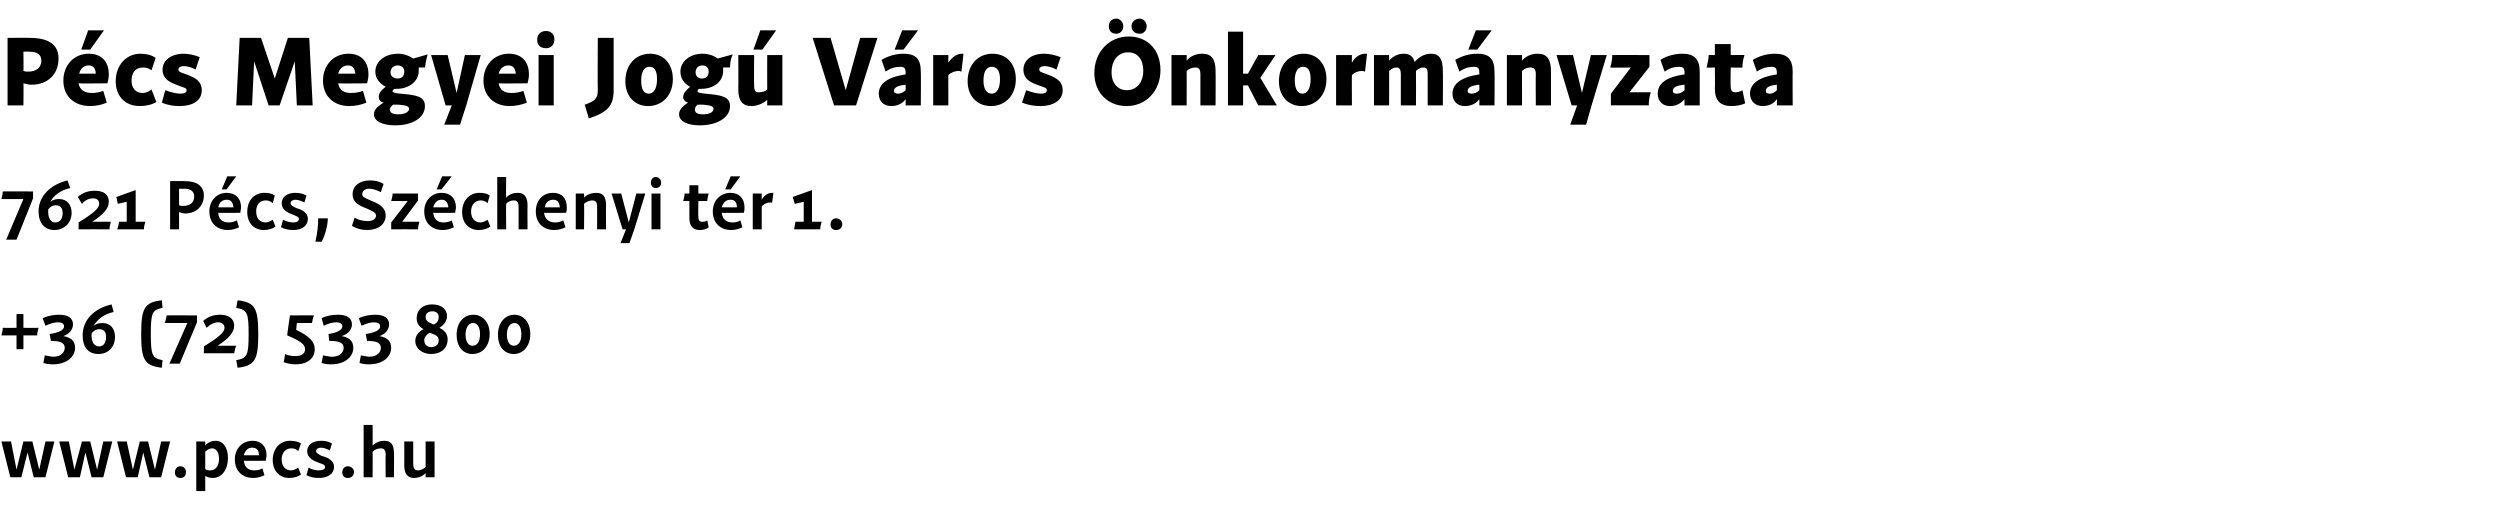 <?xml version="1.0" standalone="no"?>
<!DOCTYPE svg PUBLIC "-//W3C//DTD SVG 1.1//EN" "http://www.w3.org/Graphics/SVG/1.1/DTD/svg11.dtd">
<svg xmlns="http://www.w3.org/2000/svg" version="1.1" width="363px" height="75.6px" viewBox="0 -1 363 75.6" style="top:-1px">
  <desc>P cs Megyei Jog V ros nkorm nyzata 7621 P cs, Sz chenyi t r 1. +36 (72) 533 800 www.pecs.hu</desc>
  <defs/>
  <g id="Polygon26314">
    <path d="M 1.6 63.1 L 2.4 67.2 L 3.4 63.1 L 4.7 63.1 L 5.7 67.2 L 6.6 63.1 L 7.9 63.1 L 6.6 68.3 L 4.9 68.3 L 4 64.7 L 3.1 68.3 L 1.5 68.3 L 0.2 63.1 L 1.6 63.1 Z M 10 63.1 L 10.8 67.2 L 11.9 63.1 L 13.1 63.1 L 14.1 67.2 L 15 63.1 L 16.3 63.1 L 15 68.3 L 13.3 68.3 L 12.4 64.7 L 11.6 68.3 L 9.9 68.3 L 8.6 63.1 L 10 63.1 Z M 18.4 63.1 L 19.3 67.2 L 20.3 63.1 L 21.5 63.1 L 22.5 67.2 L 23.4 63.1 L 24.7 63.1 L 23.4 68.3 L 21.7 68.3 L 20.8 64.7 L 20 68.3 L 18.3 68.3 L 17 63.1 L 18.4 63.1 Z M 25.4 67.6 C 25.4 67.1 25.7 66.7 26.2 66.7 C 26.7 66.7 27 67.1 27 67.5 C 27 68.1 26.7 68.4 26.2 68.4 C 25.7 68.4 25.4 68.1 25.4 67.6 Z M 29.8 68.1 C 29.8 68.15 29.8 70.3 29.8 70.3 L 28.5 70.3 L 28.5 63.1 L 29.8 63.1 C 29.8 63.1 29.8 63.67 29.8 63.7 C 30.2 63.2 30.8 63 31.3 63 C 32.4 63 33.1 64 33.1 65.5 C 33.1 67.2 32.2 68.4 30.9 68.4 C 30.5 68.4 30.1 68.3 29.8 68.1 Z M 29.8 67.1 C 30 67.3 30.3 67.3 30.5 67.3 C 31.3 67.3 31.8 66.7 31.8 65.6 C 31.8 64.7 31.4 64.1 30.8 64.1 C 30.4 64.1 30.1 64.3 29.8 64.6 C 29.8 64.59 29.8 67.1 29.8 67.1 C 29.8 67.1 29.8 67.12 29.8 67.1 Z M 34.1 65.7 C 34.1 64.1 35.2 63 36.7 63 C 37.9 63 38.7 63.8 38.7 65.1 C 38.7 65.4 38.6 65.6 38.6 65.9 C 38.58 65.93 38.5 65.9 38.5 65.9 L 38.5 65.9 C 38.5 65.9 35.38 65.93 35.4 65.9 C 35.5 66.8 36 67.3 36.9 67.3 C 37.4 67.3 37.8 67.2 38.1 67 C 38.1 67 38.4 68 38.4 68 C 38 68.2 37.4 68.4 36.8 68.4 C 35.2 68.4 34.1 67.4 34.1 65.7 Z M 37.6 65.1 C 37.6 64.3 37.2 64 36.6 64 C 36 64 35.6 64.4 35.4 65.1 C 35.4 65.1 37.6 65.1 37.6 65.1 Z M 39.6 65.8 C 39.6 64.1 40.7 63 42.1 63 C 42.7 63 43.3 63.1 43.7 63.4 C 43.7 63.4 43.3 64.5 43.3 64.5 C 43 64.2 42.7 64.1 42.3 64.1 C 41.5 64.1 40.9 64.7 40.9 65.7 C 40.9 66.7 41.4 67.3 42.3 67.3 C 42.6 67.3 43 67.1 43.3 66.9 C 43.3 66.9 43.7 67.9 43.7 67.9 C 43.3 68.2 42.7 68.4 42 68.4 C 40.6 68.4 39.6 67.4 39.6 65.8 Z M 44.5 68 C 44.5 68 44.8 66.9 44.8 66.9 C 45.3 67.2 45.9 67.3 46.3 67.3 C 46.9 67.3 47.2 67.1 47.2 66.8 C 47.2 66.5 46.9 66.4 46.3 66.2 C 45.5 65.9 44.6 65.5 44.6 64.5 C 44.6 63.6 45.4 63 46.6 63 C 47.2 63 47.7 63.1 48.2 63.4 C 48.2 63.4 47.9 64.4 47.9 64.4 C 47.5 64.2 47 64 46.6 64 C 46.2 64 45.9 64.2 45.9 64.5 C 45.9 64.8 46.2 64.9 46.7 65.2 C 47.5 65.4 48.5 65.8 48.5 66.8 C 48.5 67.8 47.6 68.4 46.3 68.4 C 45.7 68.4 45.1 68.3 44.5 68 Z M 49.7 67.6 C 49.7 67.1 50 66.7 50.5 66.7 C 51 66.7 51.4 67.1 51.4 67.5 C 51.4 68.1 51 68.4 50.5 68.4 C 50 68.4 49.7 68.1 49.7 67.6 Z M 55.3 64.1 C 54.8 64.1 54.4 64.3 54.1 64.6 C 54.13 64.58 54.1 68.3 54.1 68.3 L 52.8 68.3 L 52.8 60.7 L 54.1 60.7 C 54.1 60.7 54.13 63.7 54.1 63.7 C 54.6 63.2 55.2 63 55.8 63 C 56.8 63 57.2 63.6 57.2 64.8 C 57.24 64.76 57.2 68.3 57.2 68.3 L 56 68.3 C 56 68.3 55.96 65.04 56 65 C 56 64.4 55.8 64.1 55.3 64.1 Z M 58.7 66.6 C 58.72 66.61 58.7 63.1 58.7 63.1 L 60 63.1 C 60 63.1 60 66.33 60 66.3 C 60 67 60.2 67.3 60.7 67.3 C 61.1 67.3 61.5 67.1 61.8 66.8 C 61.8 66.79 61.8 63.1 61.8 63.1 L 63.1 63.1 L 63.1 68.3 L 61.8 68.3 C 61.8 68.3 61.8 67.67 61.8 67.7 C 61.3 68.2 60.7 68.4 60.1 68.4 C 59.2 68.4 58.7 67.8 58.7 66.6 Z " stroke="none" fill="#000"/>
  </g>
  <g id="Polygon26313">
    <path d="M 2.4 47.7 C 2.4 47.7 0.2 47.69 0.2 47.7 C 0.3 47.3 0.4 47 0.4 46.6 C 0.41 46.62 2.4 46.6 2.4 46.6 L 2.4 44.6 L 3.4 44.6 L 3.4 46.6 C 3.4 46.6 5.6 46.62 5.6 46.6 C 5.5 47 5.4 47.3 5.4 47.7 C 5.38 47.69 3.4 47.7 3.4 47.7 L 3.4 49.7 L 2.4 49.7 L 2.4 47.7 Z M 6.3 51.7 C 6.3 51.7 6.5 50.6 6.5 50.6 C 7.1 50.7 7.5 50.8 7.7 50.8 C 8.8 50.8 9.4 50.2 9.4 49.5 C 9.4 48.7 8.6 48.5 7.4 48.5 C 7.4 48.5 7.2 47.5 7.2 47.5 C 8.6 47.3 9.3 46.9 9.3 46.4 C 9.3 46 9 45.8 8.4 45.8 C 7.9 45.8 7.2 46 6.6 46.3 C 6.6 46.3 6.2 45.2 6.2 45.2 C 7 44.8 8 44.7 8.6 44.7 C 9.9 44.7 10.6 45.2 10.6 46.1 C 10.6 46.8 10.1 47.5 9.2 47.8 C 10.3 48 10.9 48.5 10.9 49.5 C 10.9 50.8 9.7 51.9 7.7 51.9 C 7.4 51.9 6.9 51.9 6.3 51.7 Z M 12 47.7 C 12 45.5 13.6 43.8 16.2 43.2 C 16.2 43.2 16.5 44.3 16.5 44.3 C 15.1 44.6 14.1 45.4 13.6 46.3 C 14 46 14.4 45.9 14.9 45.9 C 16 45.9 16.7 46.7 16.7 47.9 C 16.7 49.4 15.7 50.4 14.3 50.4 C 12.8 50.4 12 49.4 12 47.7 Z M 14.4 49.3 C 15 49.3 15.4 48.8 15.4 47.9 C 15.4 47.2 15.1 46.8 14.4 46.8 C 14 46.8 13.6 47 13.3 47.4 C 13.3 47.5 13.3 47.6 13.3 47.8 C 13.3 48.7 13.7 49.3 14.4 49.3 Z M 20.5 47.5 C 20.5 43.7 21 42.9 23.5 42.6 C 23.5 42.6 23.6 43.7 23.6 43.7 C 22.1 44 21.9 44.4 21.9 47.5 C 21.9 50.6 22.1 51 23.6 51.3 C 23.6 51.3 23.5 52.4 23.5 52.4 C 21 52.1 20.5 51.3 20.5 47.5 Z M 27.2 45.9 C 27.2 45.9 23.95 45.9 23.9 45.9 C 24.1 45.5 24.1 45.2 24.2 44.8 C 24.18 44.77 28.6 44.8 28.6 44.8 L 28.6 45.8 L 26.1 51.8 L 24.6 51.8 L 27.2 45.9 Z M 32.6 46.6 C 32.6 46.1 32.2 45.8 31.7 45.8 C 31.1 45.8 30.5 46.1 30 46.6 C 30 46.6 29.5 45.6 29.5 45.6 C 30.3 44.9 31.1 44.7 32 44.7 C 33.1 44.7 34 45.2 34 46.3 C 34 47.2 33.3 48.1 31.6 49.2 C 31.6 49.2 34.3 49.2 34.3 49.2 C 34.1 49.6 34.1 49.9 34 50.3 C 34.04 50.28 29.6 50.3 29.6 50.3 C 29.6 50.3 29.63 49.27 29.6 49.3 C 31.9 47.9 32.6 47.2 32.6 46.6 Z M 36.1 47.5 C 36.1 44.4 35.9 44 34.3 43.7 C 34.3 43.7 34.5 42.6 34.5 42.6 C 37 42.9 37.5 43.7 37.5 47.5 C 37.5 51.3 37 52.1 34.5 52.4 C 34.5 52.4 34.3 51.3 34.3 51.3 C 35.9 51 36.1 50.6 36.1 47.5 Z M 43 50.7 C 43.8 50.7 44.3 50.3 44.3 49.7 C 44.3 49 43.6 48.5 41.7 47.7 C 41.67 47.7 42.1 44.8 42.1 44.8 C 42.1 44.8 45.55 44.77 45.6 44.8 C 45.4 45.2 45.4 45.5 45.3 45.9 C 45.33 45.9 43.1 45.9 43.1 45.9 C 43.1 45.9 43.02 46.91 43 46.9 C 44.9 47.8 45.7 48.6 45.7 49.7 C 45.7 51 44.7 51.9 42.9 51.9 C 42.4 51.9 41.8 51.8 41.2 51.6 C 41.2 51.6 41.4 50.4 41.4 50.4 C 42 50.7 42.6 50.7 43 50.7 Z M 46.7 51.7 C 46.7 51.7 46.9 50.6 46.9 50.6 C 47.5 50.7 47.9 50.8 48.2 50.8 C 49.3 50.8 49.9 50.2 49.9 49.5 C 49.9 48.7 49.1 48.5 47.8 48.5 C 47.8 48.5 47.7 47.5 47.7 47.5 C 49 47.3 49.7 46.9 49.7 46.4 C 49.7 46 49.4 45.8 48.8 45.8 C 48.3 45.8 47.6 46 47 46.3 C 47 46.3 46.7 45.2 46.7 45.2 C 47.5 44.8 48.4 44.7 49.1 44.7 C 50.4 44.7 51.1 45.2 51.1 46.1 C 51.1 46.8 50.6 47.5 49.6 47.8 C 50.7 48 51.3 48.5 51.3 49.5 C 51.3 50.8 50.1 51.9 48.1 51.9 C 47.8 51.9 47.3 51.9 46.7 51.7 Z M 52.2 51.7 C 52.2 51.7 52.4 50.6 52.4 50.6 C 53 50.7 53.4 50.8 53.6 50.8 C 54.7 50.8 55.3 50.2 55.3 49.5 C 55.3 48.7 54.5 48.5 53.3 48.5 C 53.3 48.5 53.1 47.5 53.1 47.5 C 54.5 47.3 55.2 46.9 55.2 46.4 C 55.2 46 54.9 45.8 54.3 45.8 C 53.8 45.8 53.1 46 52.5 46.3 C 52.5 46.3 52.1 45.2 52.1 45.2 C 52.9 44.8 53.9 44.7 54.5 44.7 C 55.8 44.7 56.5 45.2 56.5 46.1 C 56.5 46.8 56 47.5 55.1 47.8 C 56.2 48 56.8 48.5 56.8 49.5 C 56.8 50.8 55.6 51.9 53.6 51.9 C 53.3 51.9 52.8 51.9 52.2 51.7 Z M 60.3 48.5 C 60.3 47.8 60.7 47.2 61.5 46.8 C 60.8 46.4 60.5 45.9 60.5 45.2 C 60.5 44 61.4 43.2 62.7 43.2 C 64 43.2 64.9 43.8 64.9 44.9 C 64.9 45.5 64.6 46.1 63.8 46.6 C 64.6 47 65 47.5 65 48.3 C 65 49.5 64.1 50.4 62.6 50.4 C 61.3 50.4 60.3 49.6 60.3 48.5 Z M 62.6 49.4 C 63.3 49.4 63.7 49 63.7 48.4 C 63.7 47.8 63.2 47.6 62.6 47.4 C 62.6 47.4 62.4 47.3 62.4 47.3 C 61.9 47.6 61.6 48 61.6 48.4 C 61.6 49.1 62.1 49.4 62.6 49.4 Z M 62.7 46 C 62.8 46.1 62.9 46.1 63 46.1 C 63.5 45.9 63.7 45.5 63.7 45 C 63.7 44.5 63.3 44.2 62.8 44.2 C 62.2 44.2 61.8 44.5 61.8 45 C 61.8 45.6 62.2 45.8 62.7 46 Z M 66.3 47.6 C 66.3 45.9 67.3 44.7 68.7 44.7 C 70.1 44.7 71.1 45.8 71.1 47.5 C 71.1 49.2 70.1 50.4 68.6 50.4 C 67.2 50.4 66.3 49.3 66.3 47.6 Z M 68.6 49.2 C 69.3 49.2 69.7 48.6 69.7 47.5 C 69.7 46.5 69.3 45.9 68.7 45.9 C 68 45.9 67.6 46.6 67.6 47.6 C 67.6 48.6 68 49.2 68.6 49.2 Z M 72.3 47.6 C 72.3 45.9 73.3 44.7 74.7 44.7 C 76 44.7 77 45.8 77 47.5 C 77 49.2 76 50.4 74.6 50.4 C 73.2 50.4 72.3 49.3 72.3 47.6 Z M 74.6 49.2 C 75.3 49.2 75.7 48.6 75.7 47.5 C 75.7 46.5 75.3 45.9 74.7 45.9 C 74 45.9 73.6 46.6 73.6 47.6 C 73.6 48.6 74 49.2 74.6 49.2 Z " stroke="none" fill="#000"/>
  </g>
  <g id="Polygon26312">
    <path d="M 3.4 27.9 C 3.4 27.9 0.17 27.9 0.2 27.9 C 0.3 27.5 0.4 27.2 0.4 26.8 C 0.4 26.77 4.8 26.8 4.8 26.8 L 4.8 27.8 L 2.4 33.8 L 0.9 33.8 L 3.4 27.9 Z M 5.6 29.7 C 5.6 27.5 7.3 25.8 9.8 25.2 C 9.8 25.2 10.2 26.3 10.2 26.3 C 8.8 26.6 7.8 27.4 7.3 28.3 C 7.7 28 8.1 27.9 8.6 27.9 C 9.7 27.9 10.4 28.7 10.4 29.9 C 10.4 31.4 9.3 32.4 7.9 32.4 C 6.5 32.4 5.6 31.4 5.6 29.7 Z M 8 31.3 C 8.7 31.3 9.1 30.8 9.1 29.9 C 9.1 29.2 8.7 28.8 8.1 28.8 C 7.7 28.8 7.3 29 7 29.4 C 7 29.5 7 29.6 7 29.8 C 7 30.7 7.4 31.3 8 31.3 Z M 14.4 28.6 C 14.4 28.1 14.1 27.8 13.5 27.8 C 12.9 27.8 12.3 28.1 11.9 28.6 C 11.9 28.6 11.3 27.6 11.3 27.6 C 12.1 26.9 12.9 26.7 13.8 26.7 C 15 26.7 15.8 27.2 15.8 28.3 C 15.8 29.2 15.1 30.1 13.4 31.2 C 13.4 31.2 16.1 31.2 16.1 31.2 C 16 31.6 15.9 31.9 15.9 32.3 C 15.86 32.28 11.4 32.3 11.4 32.3 C 11.4 32.3 11.44 31.27 11.4 31.3 C 13.7 29.9 14.4 29.2 14.4 28.6 Z M 16.9 27.6 L 19.7 26.6 L 19.7 31.2 C 19.7 31.2 21.09 31.2 21.1 31.2 C 21 31.6 20.9 31.9 20.9 32.3 C 20.9 32.3 17 32.3 17 32.3 C 17.2 31.9 17.2 31.6 17.3 31.2 C 17.25 31.2 18.4 31.2 18.4 31.2 L 18.4 28.3 L 17.1 28.6 L 16.9 27.6 Z M 24.7 25.3 C 24.7 25.3 26.75 25.27 26.8 25.3 C 28.6 25.3 29.6 26 29.6 27.4 C 29.6 28.9 28.5 30 26.9 30 C 26.6 30 26.3 29.9 26 29.8 C 26 29.84 26 32.3 26 32.3 L 24.7 32.3 L 24.7 25.3 Z M 26.6 28.9 C 27.6 28.9 28.2 28.4 28.2 27.5 C 28.2 26.8 27.7 26.4 26.7 26.4 C 26.71 26.43 26 26.4 26 26.4 C 26 26.4 26 28.82 26 28.8 C 26.2 28.9 26.4 28.9 26.6 28.9 Z M 33.1 32.4 C 31.5 32.4 30.4 31.4 30.4 29.7 C 30.4 28.1 31.5 27 32.9 27 C 34.2 27 35 27.8 35 29.1 C 35 29.4 34.9 29.6 34.9 29.9 C 34.85 29.93 34.8 29.9 34.8 29.9 L 34.8 29.9 C 34.8 29.9 31.65 29.93 31.7 29.9 C 31.7 30.8 32.3 31.3 33.2 31.3 C 33.6 31.3 34 31.2 34.4 31 C 34.4 31 34.7 32 34.7 32 C 34.3 32.2 33.7 32.4 33.1 32.4 C 33.1 32.4 33.1 32.4 33.1 32.4 Z M 33.9 29.1 C 33.8 28.3 33.5 28 32.9 28 C 32.3 28 31.8 28.4 31.7 29.1 C 31.7 29.1 33.9 29.1 33.9 29.1 Z M 33 24.6 L 34.3 24.6 L 32.9 26.5 L 32.2 26.5 L 33 24.6 Z M 35.9 29.8 C 35.9 28.1 36.9 27 38.4 27 C 39 27 39.5 27.1 39.9 27.4 C 39.9 27.4 39.6 28.5 39.6 28.5 C 39.3 28.2 38.9 28.1 38.6 28.1 C 37.7 28.1 37.2 28.7 37.2 29.7 C 37.2 30.7 37.7 31.3 38.6 31.3 C 38.9 31.3 39.3 31.1 39.6 30.9 C 39.6 30.9 40 31.9 40 31.9 C 39.6 32.2 39 32.4 38.3 32.4 C 36.9 32.4 35.9 31.4 35.9 29.8 Z M 40.8 32 C 40.8 32 41.1 30.9 41.1 30.9 C 41.6 31.2 42.2 31.3 42.6 31.3 C 43.1 31.3 43.4 31.1 43.4 30.8 C 43.4 30.5 43.1 30.4 42.6 30.2 C 41.8 29.9 40.9 29.5 40.9 28.5 C 40.9 27.6 41.7 27 42.9 27 C 43.4 27 44 27.1 44.5 27.4 C 44.5 27.4 44.2 28.4 44.2 28.4 C 43.8 28.2 43.3 28 42.9 28 C 42.5 28 42.2 28.2 42.2 28.5 C 42.2 28.8 42.4 28.9 43 29.2 C 43.7 29.4 44.7 29.8 44.7 30.8 C 44.7 31.8 43.8 32.4 42.6 32.4 C 42 32.4 41.4 32.3 40.8 32 Z M 46.2 30.7 C 46.2 30.7 47.6 30.7 47.6 30.7 C 47.6 31.7 47.2 33.2 46.7 34.1 C 46.7 34.1 45.8 34.1 45.8 34.1 C 46.1 32.7 46.2 31.8 46.2 30.7 Z M 51.1 31.8 C 51.1 31.8 51.5 30.6 51.5 30.6 C 52.1 31 52.9 31.1 53.4 31.1 C 54.1 31.1 54.6 30.8 54.6 30.3 C 54.6 29.9 54.2 29.7 53.3 29.3 C 52.3 28.9 51.2 28.5 51.2 27.2 C 51.2 26 52.2 25.2 53.7 25.2 C 54.4 25.2 55 25.3 55.7 25.7 C 55.7 25.7 55.3 26.9 55.3 26.9 C 54.7 26.6 54.1 26.4 53.6 26.4 C 53 26.4 52.6 26.7 52.6 27.2 C 52.6 27.6 52.9 27.7 53.8 28.1 C 54.8 28.5 56 29 56 30.3 C 56 31.5 55 32.4 53.3 32.4 C 52.5 32.4 51.8 32.2 51.1 31.8 Z M 59.2 28.2 C 59.2 28.2 56.79 28.17 56.8 28.2 C 56.9 27.8 57 27.5 57 27.1 C 57 27.09 60.7 27.1 60.7 27.1 L 60.7 28.1 L 58.4 31.2 C 58.4 31.2 60.9 31.2 60.9 31.2 C 60.8 31.6 60.7 31.9 60.7 32.3 C 60.69 32.28 56.8 32.3 56.8 32.3 L 56.8 31.3 L 59.2 28.2 Z M 64.3 32.4 C 62.7 32.4 61.6 31.4 61.6 29.7 C 61.6 28.1 62.7 27 64.1 27 C 65.4 27 66.2 27.8 66.2 29.1 C 66.2 29.4 66.1 29.6 66.1 29.9 C 66.07 29.93 66 29.9 66 29.9 L 66 29.9 C 66 29.9 62.87 29.93 62.9 29.9 C 63 30.8 63.5 31.3 64.4 31.3 C 64.8 31.3 65.3 31.2 65.6 31 C 65.6 31 65.9 32 65.9 32 C 65.5 32.2 64.9 32.4 64.3 32.4 C 64.3 32.4 64.3 32.4 64.3 32.4 Z M 65.1 29.1 C 65 28.3 64.7 28 64.1 28 C 63.5 28 63.1 28.4 62.9 29.1 C 62.9 29.1 65.1 29.1 65.1 29.1 Z M 64.2 24.6 L 65.6 24.6 L 64.1 26.5 L 63.4 26.5 L 64.2 24.6 Z M 67.1 29.8 C 67.1 28.1 68.2 27 69.6 27 C 70.2 27 70.8 27.1 71.1 27.4 C 71.1 27.4 70.8 28.5 70.8 28.5 C 70.5 28.2 70.1 28.1 69.8 28.1 C 69 28.1 68.4 28.7 68.4 29.7 C 68.4 30.7 68.9 31.3 69.8 31.3 C 70.1 31.3 70.5 31.1 70.8 30.9 C 70.8 30.9 71.2 31.9 71.2 31.9 C 70.8 32.2 70.2 32.4 69.5 32.4 C 68.1 32.4 67.1 31.4 67.1 29.8 Z M 74.6 28.1 C 74.2 28.1 73.7 28.3 73.5 28.6 C 73.45 28.58 73.5 32.3 73.5 32.3 L 72.2 32.3 L 72.2 24.7 L 73.5 24.7 C 73.5 24.7 73.45 27.7 73.5 27.7 C 73.9 27.2 74.6 27 75.2 27 C 76.1 27 76.6 27.6 76.6 28.8 C 76.57 28.76 76.6 32.3 76.6 32.3 L 75.3 32.3 C 75.3 32.3 75.29 29.04 75.3 29 C 75.3 28.4 75.1 28.1 74.6 28.1 Z M 77.8 29.7 C 77.8 28.1 78.8 27 80.3 27 C 81.6 27 82.3 27.8 82.3 29.1 C 82.3 29.4 82.3 29.6 82.2 29.9 C 82.24 29.93 82.2 29.9 82.2 29.9 L 82.2 29.9 C 82.2 29.9 79.04 29.93 79 29.9 C 79.1 30.8 79.7 31.3 80.6 31.3 C 81 31.3 81.4 31.2 81.8 31 C 81.8 31 82.1 32 82.1 32 C 81.7 32.2 81.1 32.4 80.5 32.4 C 78.9 32.4 77.8 31.4 77.8 29.7 Z M 81.3 29.1 C 81.2 28.3 80.9 28 80.3 28 C 79.7 28 79.2 28.4 79.1 29.1 C 79.1 29.1 81.3 29.1 81.3 29.1 Z M 86 28.1 C 85.6 28.1 85.1 28.3 84.8 28.6 C 84.85 28.58 84.8 32.3 84.8 32.3 L 83.6 32.3 L 83.6 27.1 L 84.8 27.1 C 84.8 27.1 84.85 27.7 84.8 27.7 C 85.3 27.2 85.9 27 86.6 27 C 87.5 27 88 27.5 88 28.8 C 87.97 28.76 88 32.3 88 32.3 L 86.7 32.3 C 86.7 32.3 86.69 29.04 86.7 29 C 86.7 28.4 86.5 28.1 86 28.1 Z M 88.8 27.1 L 90.2 27.1 L 91.3 31.3 L 92.4 27.1 L 93.7 27.1 L 92.1 32.3 L 91.4 34.3 L 90.1 34.3 L 90.9 32.3 L 90.4 32.3 L 88.8 27.1 Z M 94.6 27.1 L 95.9 27.1 L 95.9 32.3 L 94.6 32.3 L 94.6 27.1 Z M 94.5 25.5 C 94.5 25.1 94.8 24.7 95.2 24.7 C 95.7 24.7 96 25.1 96 25.5 C 96 26 95.7 26.3 95.2 26.3 C 94.8 26.3 94.5 26 94.5 25.5 C 94.5 25.5 94.5 25.5 94.5 25.5 Z M 100.1 30.7 C 100.1 30.71 100.1 28.2 100.1 28.2 C 100.1 28.2 99.18 28.17 99.2 28.2 C 99.3 27.8 99.4 27.5 99.4 27.1 C 99.39 27.09 100.1 27.1 100.1 27.1 L 100.1 25.9 L 101.4 25.9 L 101.4 27.1 C 101.4 27.1 102.91 27.09 102.9 27.1 C 102.8 27.5 102.7 27.8 102.7 28.2 C 102.7 28.17 101.4 28.2 101.4 28.2 C 101.4 28.2 101.37 30.46 101.4 30.5 C 101.4 31 101.6 31.2 101.9 31.2 C 102.2 31.2 102.4 31.2 102.7 31 C 102.7 31 102.9 32 102.9 32 C 102.6 32.3 102 32.4 101.6 32.4 C 100.6 32.4 100.1 31.8 100.1 30.7 Z M 106.2 32.4 C 104.6 32.4 103.5 31.4 103.5 29.7 C 103.5 28.1 104.6 27 106.1 27 C 107.3 27 108.1 27.8 108.1 29.1 C 108.1 29.4 108.1 29.6 108 29.9 C 107.99 29.93 107.9 29.9 107.9 29.9 L 107.9 29.9 C 107.9 29.9 104.79 29.93 104.8 29.9 C 104.9 30.8 105.4 31.3 106.4 31.3 C 106.8 31.3 107.2 31.2 107.5 31 C 107.5 31 107.8 32 107.8 32 C 107.4 32.2 106.8 32.4 106.2 32.4 C 106.2 32.4 106.2 32.4 106.2 32.4 Z M 107 29.1 C 107 28.3 106.6 28 106.1 28 C 105.4 28 105 28.4 104.8 29.1 C 104.8 29.1 107 29.1 107 29.1 Z M 106.1 24.6 L 107.5 24.6 L 106.1 26.5 L 105.3 26.5 L 106.1 24.6 Z M 109.3 27.1 L 110.6 27.1 C 110.6 27.1 110.6 27.98 110.6 28 C 111 27.3 111.6 27 112.1 27 C 112.2 27 112.3 27 112.3 27 C 112.3 27 112.1 28.5 112.1 28.5 C 112.1 28.4 112 28.4 111.8 28.4 C 111.4 28.4 110.9 28.6 110.6 29 C 110.6 28.95 110.6 32.3 110.6 32.3 L 109.3 32.3 L 109.3 27.1 Z M 115.1 27.6 L 117.9 26.6 L 117.9 31.2 C 117.9 31.2 119.32 31.2 119.3 31.2 C 119.2 31.6 119.1 31.9 119.1 32.3 C 119.1 32.3 115.3 32.3 115.3 32.3 C 115.4 31.9 115.4 31.6 115.5 31.2 C 115.48 31.2 116.7 31.2 116.7 31.2 L 116.7 28.3 L 115.4 28.6 L 115.1 27.6 Z M 120.6 31.6 C 120.6 31.1 120.9 30.7 121.4 30.7 C 121.9 30.7 122.3 31.1 122.3 31.5 C 122.3 32.1 121.9 32.4 121.4 32.4 C 120.9 32.4 120.6 32.1 120.6 31.6 Z " stroke="none" fill="#000"/>
  </g>
  <g id="Polygon26311">
    <path d="M 1.1 4.5 C 1.1 4.5 4.31 4.47 4.3 4.5 C 7.1 4.5 8.5 5.5 8.5 7.5 C 8.5 9.8 6.9 11.3 4.6 11.3 C 4.2 11.3 3.8 11.2 3.4 11.1 C 3.44 11.12 3.4 14.3 3.4 14.3 L 1.1 14.3 L 1.1 4.5 Z M 4.1 9.4 C 5.3 9.4 6 8.8 6 7.8 C 6 6.9 5.4 6.5 4.2 6.5 C 4.24 6.49 3.4 6.5 3.4 6.5 C 3.4 6.5 3.44 9.34 3.4 9.3 C 3.7 9.4 3.9 9.4 4.1 9.4 Z M 9.2 10.7 C 9.2 8.5 10.7 6.8 12.9 6.8 C 14.7 6.8 15.8 7.9 15.8 9.8 C 15.8 10.3 15.7 10.7 15.6 11.1 C 15.64 11.14 15.6 11.1 15.6 11.1 C 15.6 11.1 11.41 11.14 11.4 11.1 C 11.6 12.1 12.3 12.5 13.4 12.5 C 13.9 12.5 14.4 12.4 15 12.2 C 15 12.2 15.5 13.9 15.5 13.9 C 14.9 14.2 13.9 14.4 13.1 14.4 C 10.8 14.4 9.2 13 9.2 10.7 Z M 13.9 9.7 C 13.9 8.9 13.5 8.5 12.9 8.5 C 12.2 8.5 11.7 8.9 11.5 9.7 C 11.5 9.7 13.9 9.7 13.9 9.7 Z M 12.8 3.4 L 15.1 3.4 L 13.1 6.2 L 11.8 6.2 L 12.8 3.4 Z M 16.8 10.8 C 16.8 8.5 18.3 6.8 20.4 6.8 C 21.3 6.8 22 7 22.6 7.4 C 22.6 7.4 22 9.2 22 9.2 C 21.6 8.9 21.2 8.8 20.8 8.8 C 19.7 8.8 19.1 9.5 19.1 10.7 C 19.1 11.8 19.7 12.5 20.7 12.5 C 21.2 12.5 21.6 12.3 22 12 C 22 12 22.7 13.8 22.7 13.8 C 22.1 14.2 21.2 14.4 20.3 14.4 C 18.2 14.4 16.8 13 16.8 10.8 Z M 23.5 13.9 C 23.5 13.9 24 12.1 24 12.1 C 24.8 12.4 25.6 12.6 26.2 12.6 C 26.8 12.6 27.1 12.4 27.1 12.1 C 27.1 11.8 26.7 11.7 26.1 11.5 C 25.1 11.1 23.6 10.7 23.6 9.1 C 23.6 7.8 24.8 6.8 26.7 6.8 C 27.4 6.8 28.3 7 29 7.3 C 29 7.3 28.4 9.1 28.4 9.1 C 27.9 8.8 27.2 8.6 26.7 8.6 C 26.2 8.6 25.9 8.8 25.9 9.1 C 25.9 9.4 26.2 9.5 26.8 9.7 C 27.8 10.1 29.3 10.5 29.3 12.1 C 29.3 13.6 28 14.4 26.1 14.4 C 25.3 14.4 24.4 14.3 23.5 13.9 Z M 36.9 7.9 L 36.6 14.3 L 34.3 14.3 L 34.8 4.5 L 37.9 4.5 L 39.9 10.4 L 41.8 4.5 L 44.9 4.5 L 45.4 14.3 L 43.1 14.3 L 42.8 7.9 L 40.6 14.3 L 39 14.3 L 36.9 7.9 Z M 46.9 10.7 C 46.9 8.5 48.4 6.8 50.6 6.8 C 52.4 6.8 53.5 7.9 53.5 9.8 C 53.5 10.3 53.4 10.7 53.3 11.1 C 53.32 11.14 53.3 11.1 53.3 11.1 C 53.3 11.1 49.09 11.14 49.1 11.1 C 49.3 12.1 49.9 12.5 51 12.5 C 51.6 12.5 52.1 12.4 52.7 12.2 C 52.7 12.2 53.2 13.9 53.2 13.9 C 52.5 14.2 51.6 14.4 50.7 14.4 C 48.5 14.4 46.9 13 46.9 10.7 Z M 51.6 9.7 C 51.5 8.9 51.2 8.5 50.5 8.5 C 49.9 8.5 49.3 8.9 49.1 9.7 C 49.1 9.7 51.6 9.7 51.6 9.7 Z M 54.3 15.6 C 54.3 15 54.7 14.5 55.7 13.9 C 55.2 13.8 55 13.5 55 13.1 C 55 12.6 55.2 12.2 56 11.6 C 55.1 11.1 54.5 10.4 54.5 9.4 C 54.5 7.9 55.9 6.8 57.8 6.8 C 58.7 6.8 59.4 7.1 60 7.5 C 60 7.5 62.1 6.9 62.1 6.9 C 61.9 7.5 61.8 8.2 61.7 8.8 C 61.7 8.8 60.8 8.8 60.8 8.8 C 60.8 9 60.8 9.1 60.8 9.3 C 60.8 10.8 59.4 11.9 57.6 11.9 C 57.5 11.9 57.4 11.9 57.3 11.9 C 57.1 12 57 12.1 57 12.3 C 57 12.4 57.3 12.5 58.1 12.6 C 60.5 12.8 61.7 13 61.7 14.4 C 61.7 16.1 59.9 17.2 57.4 17.2 C 55.5 17.2 54.3 16.6 54.3 15.6 Z M 57.8 15.6 C 58.7 15.6 59.4 15.3 59.4 14.8 C 59.4 14.4 58.9 14.3 57.9 14.2 C 57.6 14.2 57.4 14.2 57.1 14.2 C 56.8 14.4 56.6 14.7 56.6 14.9 C 56.6 15.4 57.1 15.6 57.8 15.6 Z M 56.7 9.5 C 56.7 10.1 57.2 10.4 57.7 10.4 C 58.3 10.4 58.7 10.1 58.7 9.4 C 58.7 8.8 58.3 8.5 57.7 8.5 C 57.2 8.5 56.7 8.9 56.7 9.5 C 56.7 9.5 56.7 9.5 56.7 9.5 Z M 62.6 7 L 65 7 L 66.3 12.5 L 67.5 7 L 69.8 7 L 67.7 14.3 L 66.8 17.1 L 64.5 17.1 L 65.6 14.3 L 64.7 14.3 L 62.6 7 Z M 70.2 10.7 C 70.2 8.5 71.7 6.8 73.9 6.8 C 75.7 6.8 76.8 7.9 76.8 9.8 C 76.8 10.3 76.7 10.7 76.6 11.1 C 76.62 11.14 76.6 11.1 76.6 11.1 C 76.6 11.1 72.4 11.14 72.4 11.1 C 72.6 12.1 73.2 12.5 74.3 12.5 C 74.9 12.5 75.4 12.4 76 12.2 C 76 12.2 76.5 13.9 76.5 13.9 C 75.8 14.2 74.9 14.4 74 14.4 C 71.8 14.4 70.2 13 70.2 10.7 Z M 74.9 9.7 C 74.8 8.9 74.5 8.5 73.8 8.5 C 73.2 8.5 72.6 8.9 72.4 9.7 C 72.4 9.7 74.9 9.7 74.9 9.7 Z M 78.2 7 L 80.4 7 L 80.4 14.3 L 78.2 14.3 L 78.2 7 Z M 78 4.8 C 78 4 78.5 3.5 79.3 3.5 C 80 3.5 80.5 4 80.5 4.7 C 80.5 5.5 80 6 79.3 6 C 78.5 6 78 5.6 78 4.8 C 78 4.8 78 4.8 78 4.8 Z M 86.8 12.1 C 86.76 12.05 86.8 4.5 86.8 4.5 L 89.1 4.5 C 89.1 4.5 89.11 12.05 89.1 12.1 C 89.1 14.4 88.2 15.3 85.5 16.2 C 85.5 16.2 84.9 14.2 84.9 14.2 C 86.3 13.7 86.8 13.4 86.8 12.1 Z M 90.8 10.8 C 90.8 8.4 92.3 6.8 94.4 6.8 C 96.3 6.8 97.7 8.2 97.7 10.5 C 97.7 12.8 96.2 14.4 94.1 14.4 C 92.2 14.4 90.8 13 90.8 10.8 Z M 94.2 12.6 C 94.9 12.6 95.4 11.9 95.4 10.5 C 95.4 9.2 95 8.7 94.3 8.7 C 93.6 8.7 93.1 9.3 93.1 10.7 C 93.1 12 93.5 12.6 94.2 12.6 Z M 98.6 15.6 C 98.6 15 99 14.5 99.9 13.9 C 99.5 13.8 99.2 13.5 99.2 13.1 C 99.2 12.6 99.5 12.2 100.2 11.6 C 99.3 11.1 98.8 10.4 98.8 9.4 C 98.8 7.9 100.2 6.8 102 6.8 C 102.9 6.8 103.7 7.1 104.2 7.5 C 104.2 7.5 106.4 6.9 106.4 6.9 C 106.1 7.5 106 8.2 106 8.8 C 106 8.8 105 8.8 105 8.8 C 105 9 105 9.1 105 9.3 C 105 10.8 103.7 11.9 101.8 11.9 C 101.7 11.9 101.6 11.9 101.5 11.9 C 101.3 12 101.3 12.1 101.3 12.3 C 101.3 12.4 101.5 12.5 102.4 12.6 C 104.7 12.8 106 13 106 14.4 C 106 16.1 104.1 17.2 101.6 17.2 C 99.8 17.2 98.6 16.6 98.6 15.6 Z M 102.1 15.6 C 103 15.6 103.6 15.3 103.6 14.8 C 103.6 14.4 103.1 14.3 102.1 14.2 C 101.9 14.2 101.6 14.2 101.3 14.2 C 101 14.4 100.9 14.7 100.9 14.9 C 100.9 15.4 101.3 15.6 102.1 15.6 Z M 101 9.5 C 101 10.1 101.4 10.4 101.9 10.4 C 102.5 10.4 102.9 10.1 102.9 9.4 C 102.9 8.8 102.5 8.5 102 8.5 C 101.4 8.5 101 8.9 101 9.5 C 101 9.5 101 9.5 101 9.5 Z M 109.1 14.4 C 107.8 14.4 107.2 13.6 107.2 12 C 107.23 11.96 107.2 7 107.2 7 L 109.5 7 C 109.5 7 109.46 11.44 109.5 11.4 C 109.5 12.2 109.7 12.4 110.2 12.4 C 110.6 12.4 111.1 12.3 111.4 12 C 111.38 11.97 111.4 7 111.4 7 L 113.6 7 L 113.6 14.3 L 111.4 14.3 C 111.4 14.3 111.38 13.48 111.4 13.5 C 110.7 14.1 109.9 14.4 109.1 14.4 C 109.1 14.4 109.1 14.4 109.1 14.4 Z M 110.4 3.4 L 112.7 3.4 L 110.7 6.2 L 109.4 6.2 L 110.4 3.4 Z M 118 4.5 L 120.6 4.5 L 122.8 12.1 L 124.9 4.5 L 127.4 4.5 L 124.3 14.3 L 121.1 14.3 L 118 4.5 Z M 130.7 8.7 C 130 8.7 129.3 8.9 128.6 9.4 C 128.6 9.4 128 7.7 128 7.7 C 129 7.1 130.1 6.8 131.2 6.8 C 133 6.8 133.7 7.6 133.7 9.4 C 133.74 9.45 133.7 14.3 133.7 14.3 L 131.5 14.3 C 131.5 14.3 131.51 13.37 131.5 13.4 C 131 14.1 130.2 14.4 129.4 14.4 C 128.3 14.4 127.6 13.7 127.6 12.6 C 127.6 11.2 128.8 10.2 131.5 9.8 C 131.5 9.8 131.5 9.6 131.5 9.6 C 131.5 8.9 131.3 8.7 130.7 8.7 Z M 130.4 12.6 C 130.8 12.6 131.2 12.4 131.5 12.1 C 131.5 12.1 131.5 11.3 131.5 11.3 C 130.4 11.4 129.8 11.7 129.8 12.2 C 129.8 12.5 130.1 12.6 130.4 12.6 Z M 131 3.4 L 133.3 3.4 L 131.2 6.2 L 129.9 6.2 L 131 3.4 Z M 135.5 7 L 137.7 7 C 137.7 7 137.69 8.15 137.7 8.1 C 138.3 7.2 139 6.8 139.7 6.8 C 139.8 6.8 139.9 6.8 139.9 6.8 C 139.9 6.8 139.6 9.4 139.6 9.4 C 139.5 9.4 139.4 9.3 139.2 9.3 C 138.7 9.3 138.1 9.5 137.7 9.9 C 137.69 9.87 137.7 14.3 137.7 14.3 L 135.5 14.3 L 135.5 7 Z M 140.5 10.8 C 140.5 8.4 142 6.8 144.1 6.8 C 146.1 6.8 147.5 8.2 147.5 10.5 C 147.5 12.8 146 14.4 143.9 14.4 C 141.9 14.4 140.5 13 140.5 10.8 Z M 144 12.6 C 144.7 12.6 145.2 11.9 145.2 10.5 C 145.2 9.2 144.7 8.7 144 8.7 C 143.3 8.7 142.8 9.3 142.8 10.7 C 142.8 12 143.3 12.6 144 12.6 Z M 148.4 13.9 C 148.4 13.9 149 12.1 149 12.1 C 149.8 12.4 150.6 12.6 151.2 12.6 C 151.7 12.6 152 12.4 152 12.1 C 152 11.8 151.7 11.7 151.1 11.5 C 150 11.1 148.6 10.7 148.6 9.1 C 148.6 7.8 149.7 6.8 151.6 6.8 C 152.4 6.8 153.2 7 154 7.3 C 154 7.3 153.4 9.1 153.4 9.1 C 152.8 8.8 152.2 8.6 151.7 8.6 C 151.2 8.6 150.9 8.8 150.9 9.1 C 150.9 9.4 151.2 9.5 151.8 9.7 C 152.8 10.1 154.3 10.5 154.3 12.1 C 154.3 13.6 152.9 14.4 151.1 14.4 C 150.3 14.4 149.4 14.3 148.4 13.9 Z M 163.6 14.4 C 160.9 14.4 158.9 12.5 158.9 9.6 C 158.9 6.6 161 4.3 163.9 4.3 C 166.6 4.3 168.5 6.2 168.5 9.2 C 168.5 12.2 166.4 14.4 163.6 14.4 C 163.6 14.4 163.6 14.4 163.6 14.4 Z M 162.1 1.7 C 162.6 1.7 163.1 2.2 163.1 2.8 C 163.1 3.5 162.6 3.9 162.1 3.9 C 161.4 3.9 161 3.5 161 2.8 C 161 2.2 161.4 1.7 162.1 1.7 Z M 163.6 12.1 C 165 12.1 166 11 166 9.3 C 166 7.5 165.1 6.6 163.8 6.6 C 162.4 6.6 161.4 7.7 161.4 9.5 C 161.4 11.2 162.4 12.1 163.6 12.1 Z M 165.5 1.7 C 166 1.7 166.5 2.2 166.5 2.8 C 166.5 3.5 166 3.9 165.5 3.9 C 164.8 3.9 164.3 3.5 164.3 2.8 C 164.3 2.2 164.8 1.7 165.5 1.7 Z M 173.6 8.8 C 173.1 8.8 172.6 9 172.3 9.3 C 172.32 9.27 172.3 14.3 172.3 14.3 L 170.1 14.3 L 170.1 7 L 172.3 7 C 172.3 7 172.32 7.76 172.3 7.8 C 172.9 7.1 173.7 6.8 174.6 6.8 C 175.9 6.8 176.5 7.6 176.5 9.3 C 176.53 9.28 176.5 14.3 176.5 14.3 L 174.3 14.3 C 174.3 14.3 174.29 9.8 174.3 9.8 C 174.3 9.1 174.1 8.8 173.6 8.8 Z M 178.3 3.6 L 180.5 3.6 L 180.5 9.7 L 181.2 9.7 L 182.7 7 L 185.2 7 L 183 10.3 L 185.4 14.3 L 182.7 14.3 L 181.2 11.4 L 180.5 11.4 L 180.5 14.3 L 178.3 14.3 L 178.3 3.6 Z M 185.7 10.8 C 185.7 8.4 187.2 6.8 189.3 6.8 C 191.2 6.8 192.6 8.2 192.6 10.5 C 192.6 12.8 191.1 14.4 189 14.4 C 187.1 14.4 185.7 13 185.7 10.8 Z M 189.1 12.6 C 189.8 12.6 190.3 11.9 190.3 10.5 C 190.3 9.2 189.9 8.7 189.2 8.7 C 188.5 8.7 188 9.3 188 10.7 C 188 12 188.5 12.6 189.1 12.6 Z M 194 7 L 196.3 7 C 196.3 7 196.27 8.15 196.3 8.1 C 196.8 7.2 197.5 6.8 198.3 6.8 C 198.4 6.8 198.4 6.8 198.5 6.8 C 198.5 6.8 198.2 9.4 198.2 9.4 C 198.1 9.4 198 9.3 197.8 9.3 C 197.2 9.3 196.7 9.5 196.3 9.9 C 196.27 9.87 196.3 14.3 196.3 14.3 L 194 14.3 L 194 7 Z M 207.3 9.8 C 207.3 9.1 207.2 8.8 206.7 8.8 C 206.3 8.8 205.9 9 205.6 9.3 C 205.62 9.28 205.6 14.3 205.6 14.3 L 203.4 14.3 C 203.4 14.3 203.41 9.8 203.4 9.8 C 203.4 9.1 203.2 8.8 202.8 8.8 C 202.4 8.8 202 9 201.7 9.3 C 201.71 9.27 201.7 14.3 201.7 14.3 L 199.5 14.3 L 199.5 7 L 201.7 7 C 201.7 7 201.71 7.77 201.7 7.8 C 202.3 7.1 203.1 6.8 203.8 6.8 C 204.7 6.8 205.2 7.2 205.4 8 C 206.1 7.2 206.9 6.8 207.8 6.8 C 209 6.8 209.5 7.6 209.5 9.3 C 209.54 9.28 209.5 14.3 209.5 14.3 L 207.3 14.3 L 207.3 9.8 C 207.3 9.8 207.33 9.8 207.3 9.8 Z M 214 8.7 C 213.3 8.7 212.6 8.9 211.9 9.4 C 211.9 9.4 211.3 7.7 211.3 7.7 C 212.3 7.1 213.4 6.8 214.5 6.8 C 216.3 6.8 217 7.6 217 9.4 C 217.04 9.45 217 14.3 217 14.3 L 214.8 14.3 C 214.8 14.3 214.81 13.37 214.8 13.4 C 214.3 14.1 213.5 14.4 212.7 14.4 C 211.6 14.4 210.9 13.7 210.9 12.6 C 210.9 11.2 212.1 10.2 214.8 9.8 C 214.8 9.8 214.8 9.6 214.8 9.6 C 214.8 8.9 214.6 8.7 214 8.7 Z M 213.7 12.6 C 214.1 12.6 214.5 12.4 214.8 12.1 C 214.8 12.1 214.8 11.3 214.8 11.3 C 213.7 11.4 213.1 11.7 213.1 12.2 C 213.1 12.5 213.4 12.6 213.7 12.6 Z M 214.3 3.4 L 216.6 3.4 L 214.5 6.2 L 213.2 6.2 L 214.3 3.4 Z M 222.2 8.8 C 221.7 8.8 221.3 9 221 9.3 C 220.99 9.27 221 14.3 221 14.3 L 218.8 14.3 L 218.8 7 L 221 7 C 221 7 220.99 7.76 221 7.8 C 221.6 7.1 222.4 6.8 223.3 6.8 C 224.6 6.8 225.2 7.6 225.2 9.3 C 225.21 9.28 225.2 14.3 225.2 14.3 L 223 14.3 C 223 14.3 222.97 9.8 223 9.8 C 223 9.1 222.8 8.8 222.2 8.8 Z M 226 7 L 228.4 7 L 229.7 12.5 L 231 7 L 233.3 7 L 231.1 14.3 L 230.3 17.1 L 228 17.1 L 229 14.3 L 228.2 14.3 L 226 7 Z M 236.8 8.8 C 236.8 8.8 233.81 8.85 233.8 8.8 C 234 8.2 234.1 7.6 234.1 7 C 234.15 6.96 239.5 7 239.5 7 L 239.5 8.7 L 236.6 12.4 C 236.6 12.4 239.74 12.39 239.7 12.4 C 239.5 13 239.4 13.6 239.4 14.3 C 239.39 14.28 233.9 14.3 233.9 14.3 L 233.9 12.6 L 236.8 8.8 Z M 243.8 8.7 C 243.1 8.7 242.4 8.9 241.7 9.4 C 241.7 9.4 241.1 7.7 241.1 7.7 C 242 7.1 243.2 6.8 244.3 6.8 C 246 6.8 246.8 7.6 246.8 9.4 C 246.8 9.45 246.8 14.3 246.8 14.3 L 244.6 14.3 C 244.6 14.3 244.57 13.37 244.6 13.4 C 244 14.1 243.3 14.4 242.5 14.4 C 241.4 14.4 240.7 13.7 240.7 12.6 C 240.7 11.2 241.8 10.2 244.6 9.8 C 244.6 9.8 244.6 9.6 244.6 9.6 C 244.6 8.9 244.4 8.7 243.8 8.7 Z M 243.5 12.6 C 243.9 12.6 244.3 12.4 244.6 12.1 C 244.6 12.1 244.6 11.3 244.6 11.3 C 243.4 11.4 242.9 11.7 242.9 12.2 C 242.9 12.5 243.1 12.6 243.5 12.6 Z M 249 11.9 C 249.04 11.94 249 8.8 249 8.8 C 249 8.8 247.76 8.85 247.8 8.8 C 247.9 8.2 248.1 7.6 248.1 7 C 248.11 6.96 249 7 249 7 L 249 5.4 L 251.3 5.4 L 251.3 7 C 251.3 7 253.3 6.96 253.3 7 C 253.1 7.6 253 8.2 253 8.8 C 252.96 8.85 251.3 8.8 251.3 8.8 C 251.3 8.8 251.25 11.47 251.3 11.5 C 251.3 12.2 251.5 12.4 252 12.4 C 252.3 12.4 252.7 12.3 253 12.1 C 253 12.1 253.4 14 253.4 14 C 252.8 14.3 252 14.4 251.4 14.4 C 249.8 14.4 249 13.6 249 11.9 Z M 257.2 8.7 C 256.6 8.7 255.8 8.9 255.1 9.4 C 255.1 9.4 254.5 7.7 254.5 7.7 C 255.5 7.1 256.6 6.8 257.7 6.8 C 259.5 6.8 260.3 7.6 260.3 9.4 C 260.27 9.45 260.3 14.3 260.3 14.3 L 258 14.3 C 258 14.3 258.04 13.37 258 13.4 C 257.5 14.1 256.8 14.4 255.9 14.4 C 254.9 14.4 254.1 13.7 254.1 12.6 C 254.1 11.2 255.3 10.2 258 9.8 C 258 9.8 258 9.6 258 9.6 C 258 8.9 257.8 8.7 257.2 8.7 Z M 257 12.6 C 257.4 12.6 257.7 12.4 258 12.1 C 258 12.1 258 11.3 258 11.3 C 256.9 11.4 256.4 11.7 256.4 12.2 C 256.4 12.5 256.6 12.6 257 12.6 Z " stroke="none" fill="#000"/>
  </g>
</svg>